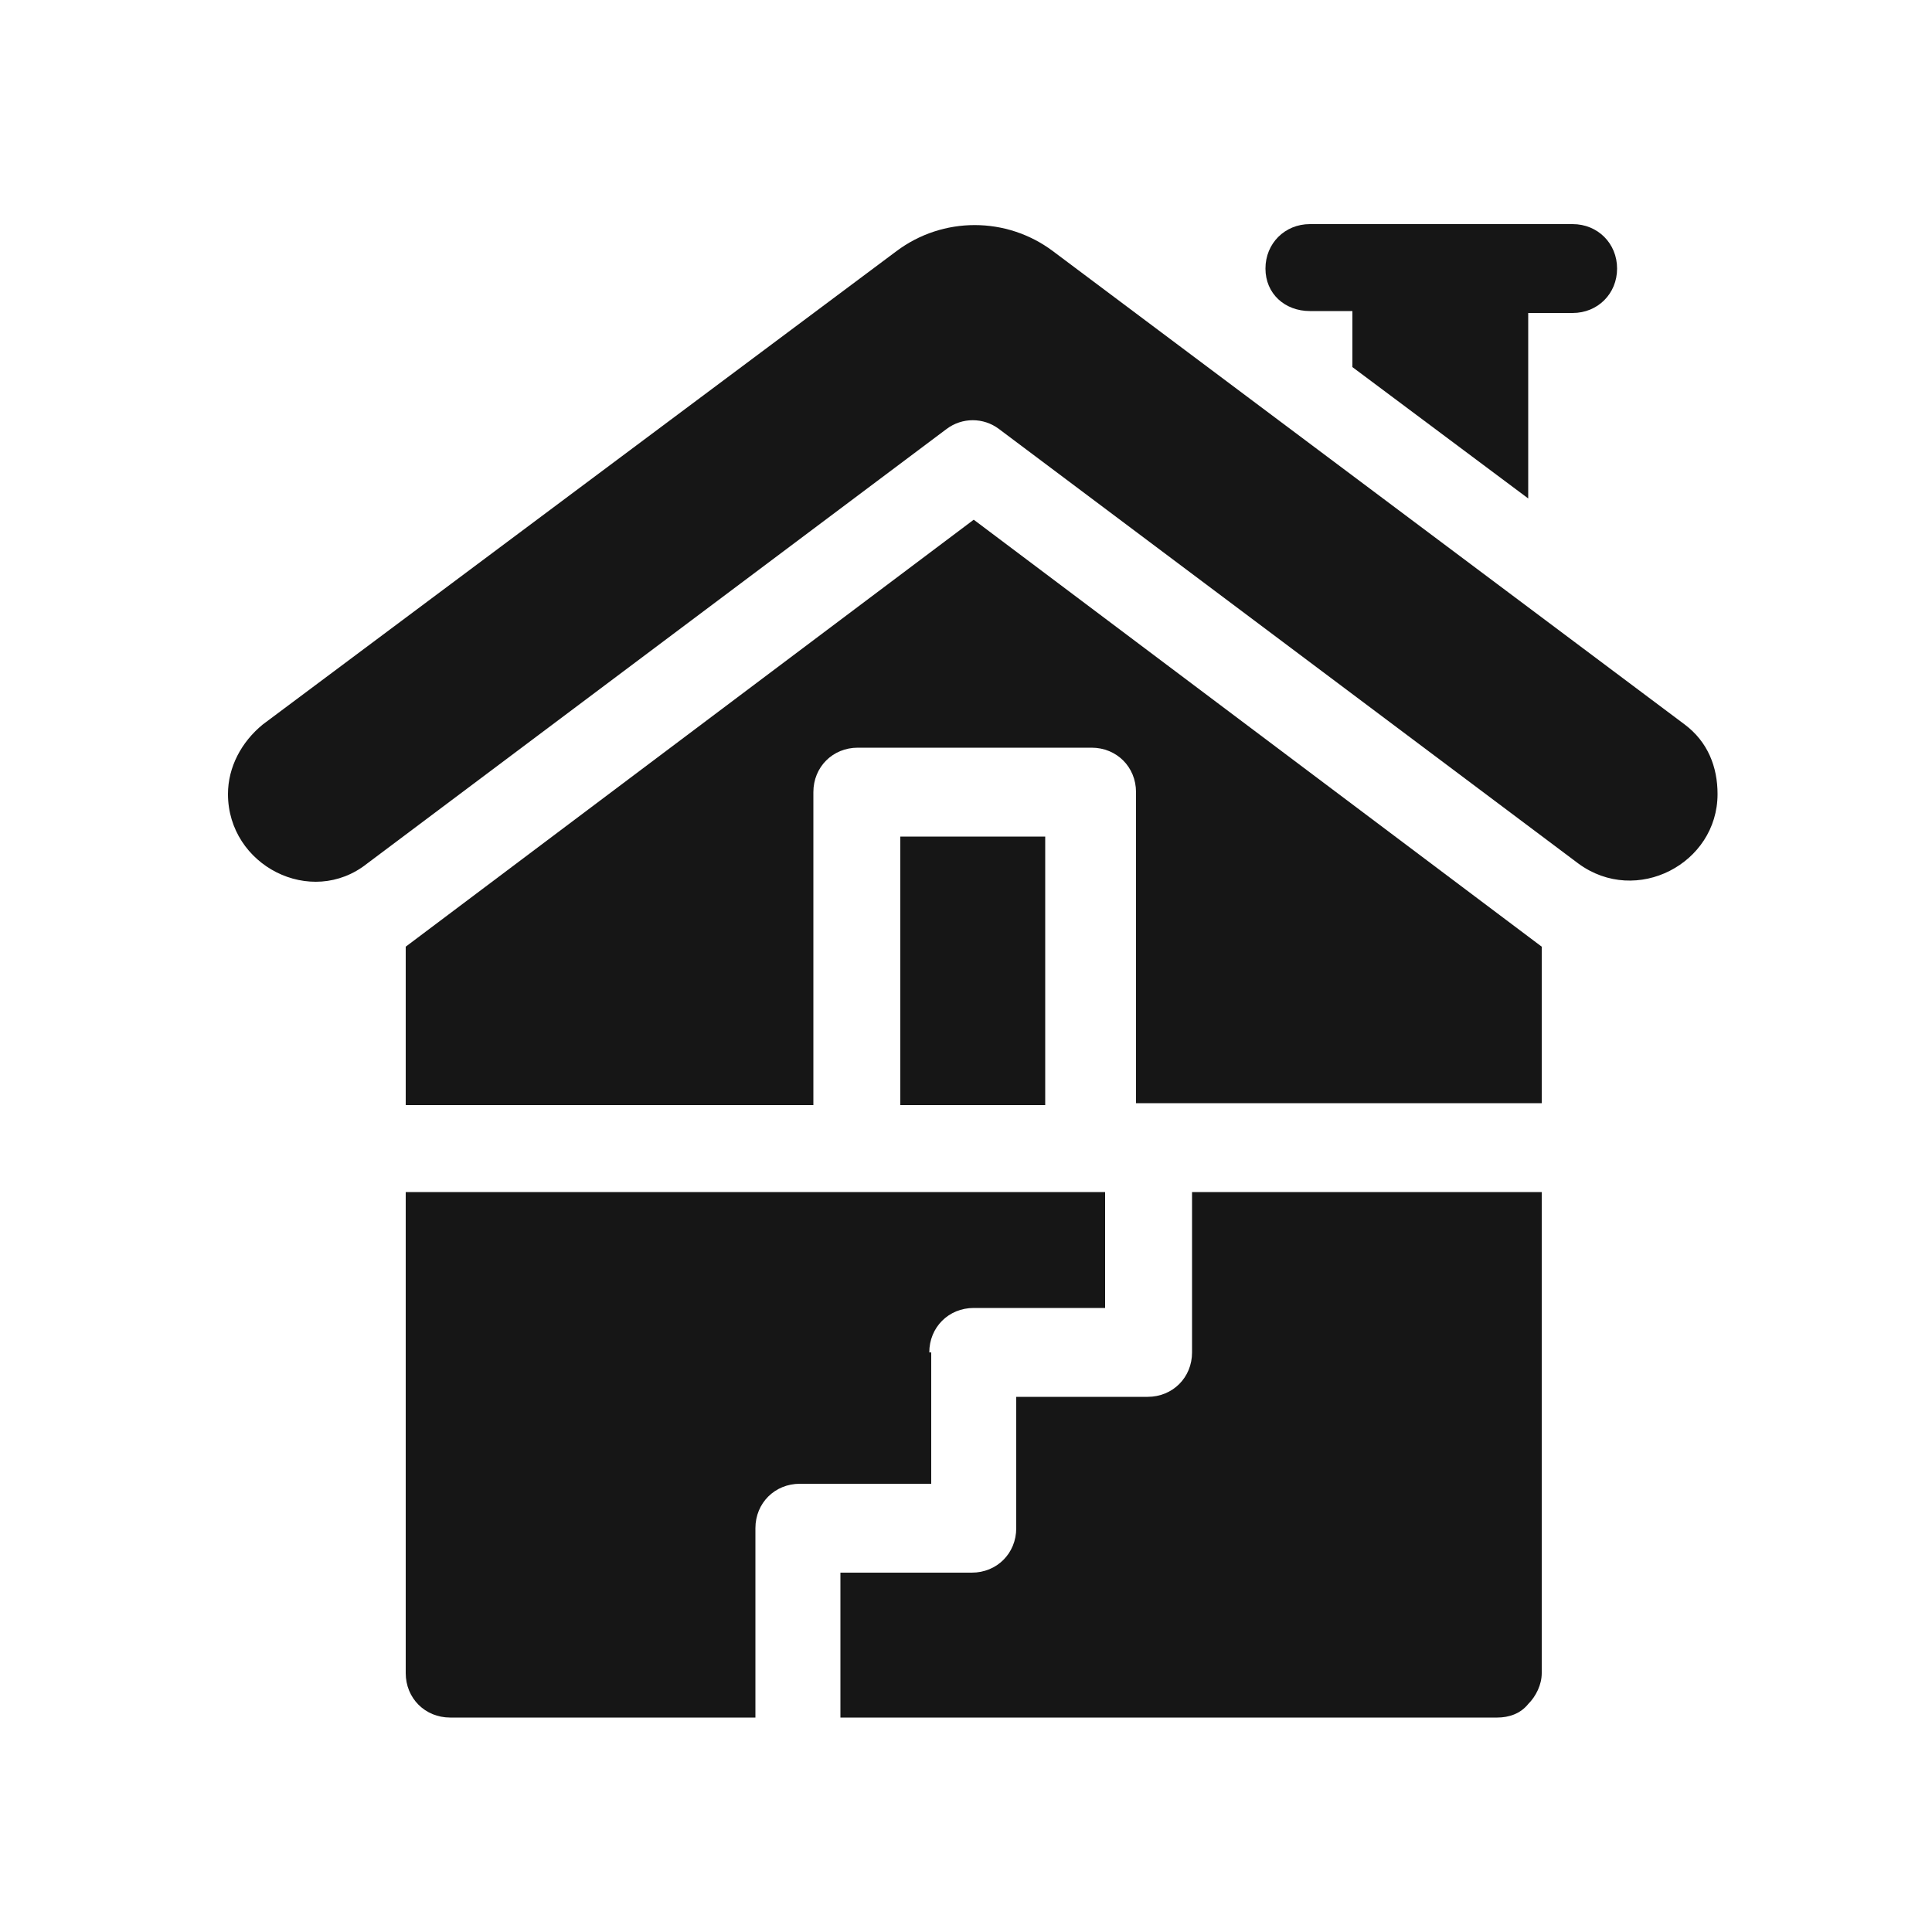 <?xml version="1.0" encoding="UTF-8"?>
<svg id="Layer_1" xmlns="http://www.w3.org/2000/svg" version="1.1" viewBox="0 0 100 100">
  <!-- Generator: Adobe Illustrator 29.5.1, SVG Export Plug-In . SVG Version: 2.1.0 Build 141)  -->
  <defs>
    <style>
      .st0 {
        fill: #161616;
      }
    </style>
  </defs>
  <path class="st0" d="M46.6,43.3h7.5v13.9h-7.5s0-13.9,0-13.9Z"/>
  <path class="st0" d="M48.1,70c0-1.3,1-2.3,2.3-2.3h6.8v-6H21v24.9c0,1.3,1,2.3,2.3,2.3h15.8v-9.8c0-1.3,1-2.3,2.3-2.3h6.8v-6.8h0Z"/>
  <path class="st0" d="M61.7,61.7v8.3c0,1.3-1,2.3-2.3,2.3h-6.8v6.8c0,1.3-1,2.3-2.3,2.3h-6.8v7.5h34c.6,0,1.2-.2,1.6-.7.4-.4.7-1,.7-1.6v-24.9h-18.1,0Z"/>
  <path class="st0" d="M67.8,16.1h2.2v2.9l9.1,6.8v-9.6h2.3c1.3,0,2.3-1,2.3-2.3s-1-2.3-2.3-2.3h-13.6c-1.3,0-2.3,1-2.3,2.3s1,2.2,2.3,2.2Z"/>
  <path class="st0" d="M87.2,37.5L54.5,13c-2.4-1.8-5.7-1.8-8.1,0L13.6,37.5c-1.1.9-1.8,2.2-1.8,3.6,0,3.7,4.3,5.9,7.2,3.6l30-22.5c.8-.6,1.9-.6,2.7,0l30,22.5c3,2.2,7.2,0,7.2-3.6,0-1.4-.5-2.7-1.7-3.6h0Z"/>
  <path class="st0" d="M79.8,57.2v-8.2l-29.4-22.1-29.4,22.1v8.2h21.1v-16.2c0-1.3,1-2.3,2.3-2.3h12.1c1.3,0,2.3,1,2.3,2.3v16.1h21Z"/>
</svg>